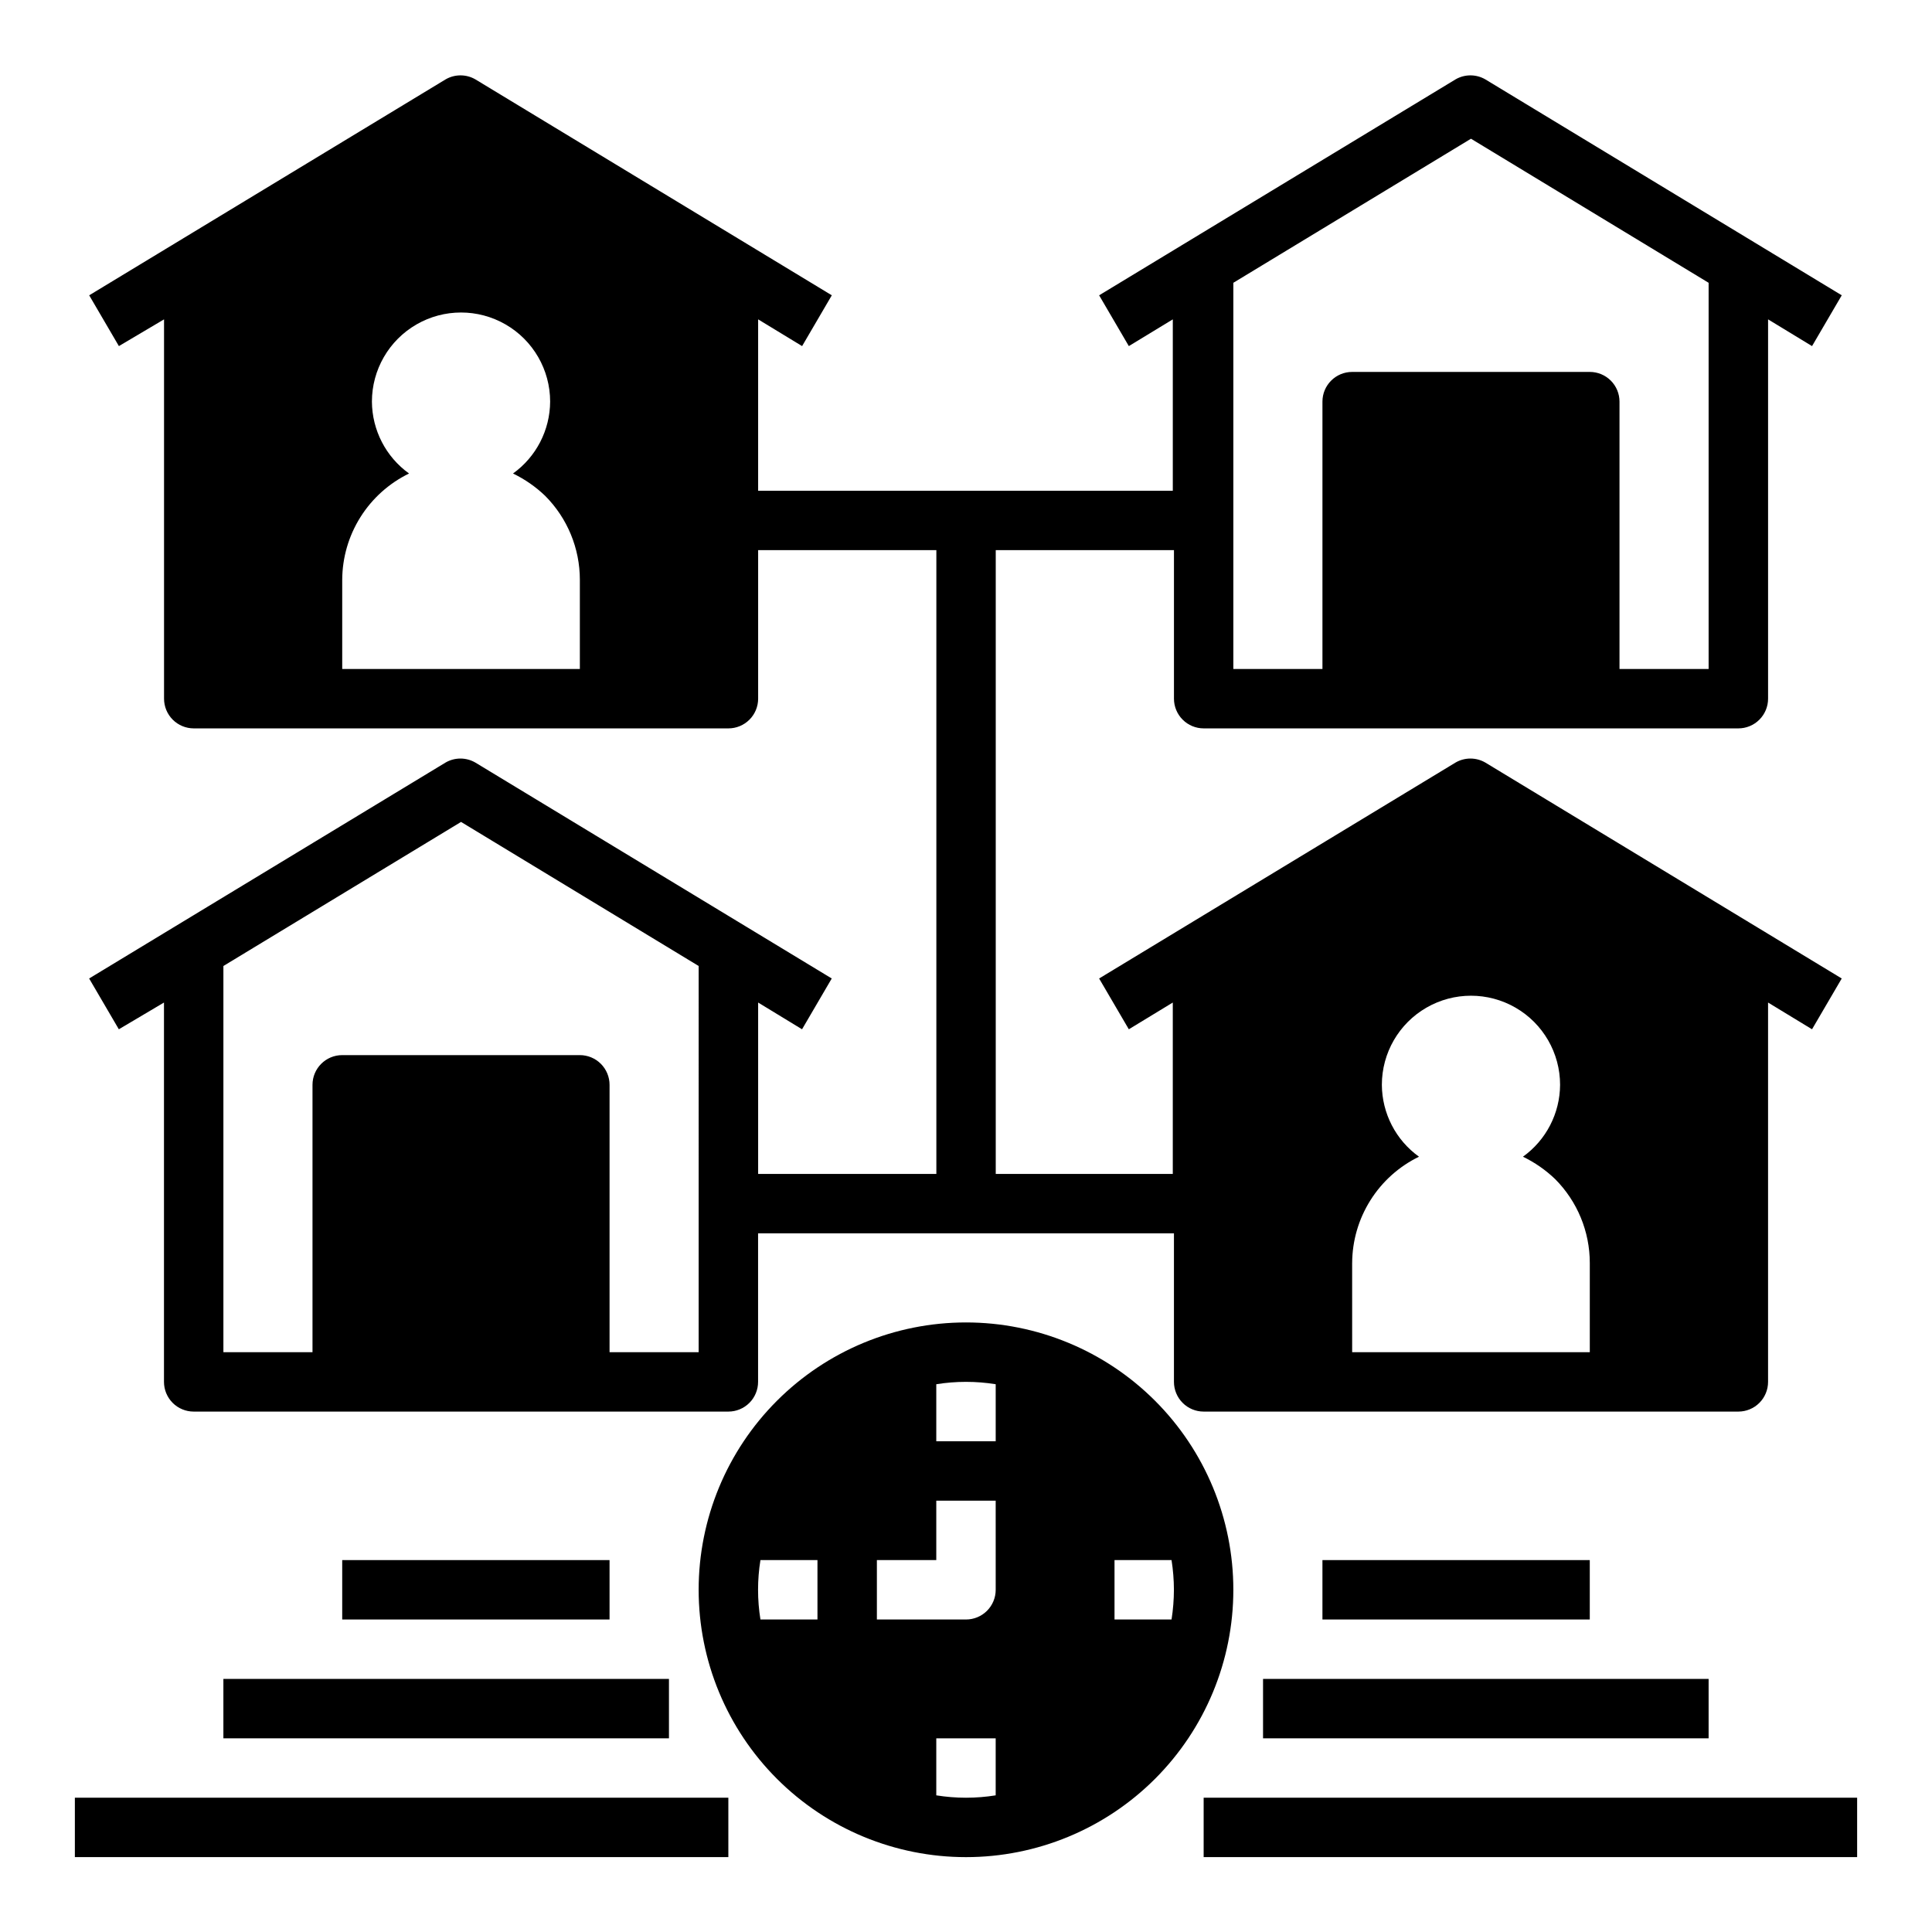 <?xml version="1.0" encoding="UTF-8"?>
<!-- Uploaded to: SVG Repo, www.svgrepo.com, Generator: SVG Repo Mixer Tools -->
<svg fill="#000000" width="800px" height="800px" version="1.1" viewBox="144 144 512 512" xmlns="http://www.w3.org/2000/svg">
 <g>
  <path d="m356.55 416.77 7.871-13.461-94.465-57.23c-2.438-1.406-5.438-1.406-7.871 0l-94.465 57.23 7.871 13.461 11.965-7.086v100.53c0 2.086 0.832 4.09 2.305 5.566 1.477 1.477 3.481 2.305 5.566 2.305h141.7c2.086 0 4.09-0.828 5.566-2.305 1.477-1.477 2.305-3.481 2.305-5.566v-39.359h110.21v39.359c0 2.086 0.832 4.09 2.309 5.566 1.473 1.477 3.477 2.305 5.566 2.305h141.7c2.086 0 4.09-0.828 5.566-2.305 1.477-1.477 2.305-3.481 2.305-5.566v-100.53l11.652 7.086 7.871-13.461-94.465-57.23c-2.438-1.406-5.438-1.406-7.871 0l-94.465 57.23 7.871 13.461 11.652-7.086v45.422h-46.918v-165.31h47.23v39.359c0 2.09 0.832 4.094 2.309 5.566 1.473 1.477 3.477 2.309 5.566 2.309h141.7c2.086 0 4.09-0.832 5.566-2.309 1.477-1.473 2.305-3.477 2.305-5.566v-100.52l11.652 7.086 7.871-13.461-94.465-57.23c-2.438-1.406-5.438-1.406-7.871 0l-94.465 57.23 7.871 13.461 11.652-7.086v45.422h-109.89v-45.422l11.652 7.086 7.871-13.461-94.465-57.23c-2.438-1.406-5.438-1.406-7.871 0l-94.465 57.23 7.871 13.461 11.965-7.086v100.52c0 2.09 0.832 4.094 2.305 5.566 1.477 1.477 3.481 2.309 5.566 2.309h141.7c2.086 0 4.09-0.832 5.566-2.309 1.477-1.473 2.305-3.477 2.305-5.566v-39.359h47.23v165.31h-47.23v-45.422zm-27.398 85.57h-23.613v-70.848c0-2.09-0.832-4.09-2.305-5.566-1.477-1.477-3.481-2.309-5.566-2.309h-62.977c-4.348 0-7.875 3.527-7.875 7.875v70.848h-23.613v-102.34l62.977-38.18 62.973 38.18zm173.18-23.617h0.004c0.023-5.883 1.695-11.641 4.828-16.621 3.129-4.984 7.594-8.988 12.883-11.562-6.141-4.406-9.797-11.488-9.84-19.047 0-8.438 4.5-16.234 11.809-20.453 7.305-4.219 16.309-4.219 23.617 0 7.305 4.219 11.805 12.016 11.805 20.453-0.039 7.559-3.699 14.641-9.84 19.047 3.129 1.512 5.996 3.504 8.504 5.906 5.902 5.91 9.215 13.922 9.211 22.277v23.617h-62.977zm-31.484-259.78 62.977-38.18 62.977 38.18v102.34h-23.617v-70.848c0-2.086-0.828-4.09-2.305-5.566-1.477-1.477-3.481-2.305-5.566-2.305h-62.977c-4.348 0-7.875 3.523-7.875 7.871v70.848h-23.613zm-173.18 102.34h-62.977v-23.613c0.023-5.887 1.695-11.645 4.828-16.625 3.129-4.981 7.594-8.984 12.883-11.559-6.141-4.41-9.797-11.492-9.84-19.051 0-8.438 4.5-16.234 11.809-20.453 7.305-4.219 16.309-4.219 23.613 0 7.309 4.219 11.809 12.016 11.809 20.453-0.043 7.559-3.699 14.641-9.84 19.051 3.129 1.508 5.996 3.5 8.504 5.902 5.902 5.91 9.215 13.926 9.211 22.281z"/>
  <path d="m400 494.46c-18.793 0-36.812 7.465-50.098 20.754-13.289 13.285-20.754 31.305-20.754 50.098 0 18.789 7.465 36.809 20.754 50.098 13.285 13.285 31.305 20.75 50.098 20.75 18.789 0 36.809-7.465 50.098-20.75 13.285-13.289 20.75-31.309 20.75-50.098 0-18.793-7.465-36.812-20.75-50.098-13.289-13.289-31.309-20.754-50.098-20.754zm-39.363 78.723h-15.113c-0.84-5.215-0.84-10.531 0-15.746h15.113zm47.23 46.602h0.004c-5.215 0.84-10.531 0.84-15.746 0v-15.113h15.742zm0.004-54.473c0 2.086-0.828 4.09-2.305 5.566-1.477 1.477-3.481 2.305-5.566 2.305h-23.617v-15.746h15.742v-15.742h15.742zm0-39.359-15.746-0.004v-15.113c5.215-0.84 10.531-0.84 15.746 0zm47.23 39.359c-0.008 2.633-0.219 5.266-0.629 7.871h-15.113v-15.746h15.113c0.41 2.606 0.621 5.238 0.629 7.875z"/>
  <path d="m163.84 620.41h173.18v15.742h-173.18z"/>
  <path d="m234.69 557.44h70.848v15.742h-70.848z"/>
  <path d="m462.98 620.41h173.18v15.742h-173.18z"/>
  <path d="m478.72 588.93h118.08v15.742h-118.08z"/>
  <path d="m203.2 588.93h118.08v15.742h-118.08z"/>
  <path d="m494.46 557.44h70.848v15.742h-70.848z"/>
 </g>
</svg>